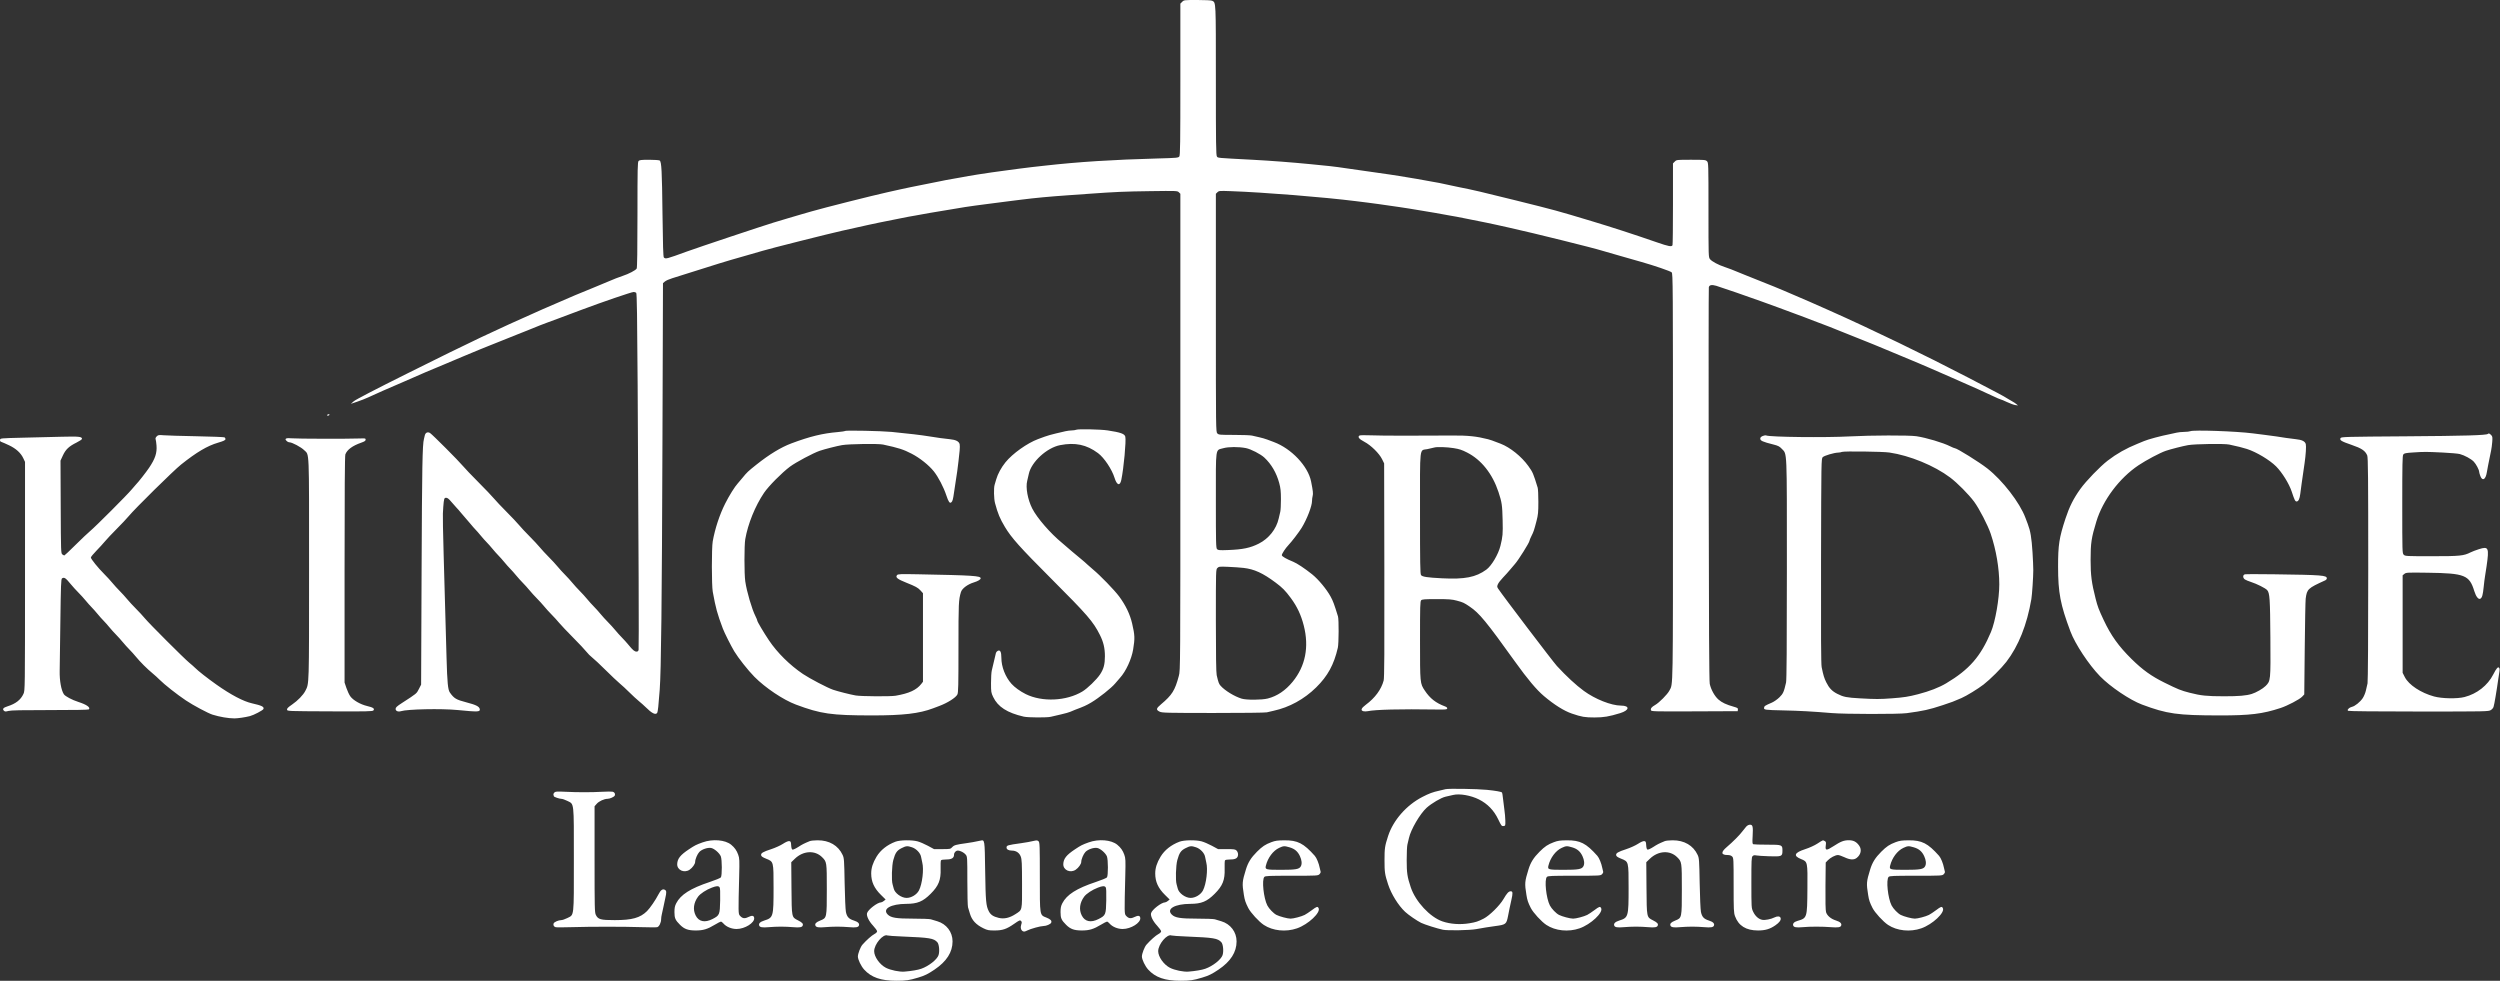 <?xml version="1.0" encoding="UTF-8"?> <svg xmlns="http://www.w3.org/2000/svg" width="1690" height="663" viewBox="0 0 1690 663" fill="none"><rect x="0" y="0" width="1690" height="663" fill="#333333" stroke="none"/> <path fill-rule="evenodd" clip-rule="evenodd" d="M799.154 1.228L797.926 2.454V53.632C797.926 97.01 797.818 104.957 797.217 105.779C796.557 106.683 795.553 106.776 782.592 107.125C752.286 107.941 729.167 109.414 706.176 111.994C703.976 112.241 700.039 112.681 697.426 112.972C694.814 113.263 691.101 113.723 689.176 113.995C687.251 114.266 683.876 114.718 681.676 115C675.254 115.822 664.988 117.288 660.926 117.963C659.414 118.215 656.714 118.663 654.926 118.958C653.139 119.254 650.551 119.722 649.176 120C647.801 120.278 645.326 120.717 643.676 120.976C642.026 121.236 640.226 121.553 639.676 121.682C639.126 121.81 637.326 122.177 635.676 122.498C634.026 122.819 631.776 123.27 630.676 123.5C629.576 123.73 627.326 124.181 625.676 124.5C624.026 124.819 621.776 125.27 620.676 125.5C619.576 125.73 617.326 126.183 615.676 126.505C614.026 126.828 610.876 127.498 608.676 127.995C606.476 128.493 602.426 129.398 599.676 130.008C589.589 132.243 556.848 140.509 548.426 142.946C546.639 143.463 543.489 144.372 541.426 144.966C539.364 145.559 535.539 146.686 532.926 147.469C530.314 148.253 525.814 149.603 522.926 150.469C516.158 152.498 471.937 167.258 464.426 169.995C450.334 175.129 449.954 175.228 448.764 174.038C448.335 173.61 448.088 165.77 447.852 145.101C447.512 115.365 447.192 109.29 445.926 108.489C445.514 108.229 442.324 108.012 438.837 108.008C433.733 108.002 432.345 108.153 431.712 108.786C431.012 109.485 430.926 113.465 430.926 145.068C430.926 168.636 430.752 180.891 430.407 181.535C429.8 182.67 424.975 185.204 420.978 186.488C419.437 186.982 417.389 187.725 416.426 188.138C415.464 188.551 413.439 189.388 411.926 189.998C410.414 190.609 407.714 191.735 405.926 192.5C404.139 193.265 401.551 194.339 400.176 194.887C395.199 196.87 392.113 198.136 388.801 199.555C373.508 206.105 371.522 206.962 366.801 209.058C332.633 224.225 320.038 230.201 275.676 252.295C253.893 263.145 240.439 270.127 239.176 271.237L237.176 272.997L241.426 271.565C243.764 270.777 247.139 269.454 248.926 268.625C254.61 265.99 261.918 262.77 272.176 258.381C274.101 257.558 277.589 256.036 279.926 255C285.641 252.467 290.601 250.341 293.926 249C295.439 248.39 298.251 247.214 300.176 246.385C306.79 243.54 310.181 242.107 312.926 241C314.439 240.39 317.139 239.265 318.926 238.5C320.714 237.735 323.301 236.661 324.676 236.113C326.051 235.565 328.414 234.614 329.926 234C331.439 233.386 333.689 232.486 334.926 232C336.164 231.514 338.414 230.614 339.926 230C342.948 228.773 346.398 227.39 350.051 225.942C351.357 225.424 353.495 224.576 354.801 224.058C356.107 223.54 358.414 222.614 359.926 222C361.439 221.386 363.689 220.473 364.926 219.971C366.164 219.47 368.526 218.574 370.176 217.981C371.826 217.388 374.864 216.269 376.926 215.495C378.989 214.72 382.532 213.392 384.801 212.544C387.07 211.695 390.782 210.304 393.051 209.452C407.095 204.181 426.931 197.398 428.339 197.385C428.978 197.379 429.766 197.64 430.089 197.963C430.528 198.402 430.771 214.124 431.051 260.4C431.726 371.828 431.96 438.23 431.681 439.375C431.497 440.132 431.042 440.495 430.292 440.484C428.923 440.463 427.832 439.55 424.926 436C423.689 434.487 421.664 432.237 420.426 431C419.189 429.763 417.164 427.513 415.926 426C414.689 424.487 412.439 422.013 410.926 420.5C409.414 418.987 407.164 416.513 405.926 415C404.689 413.487 402.664 411.237 401.426 410C400.189 408.763 398.164 406.513 396.926 405C395.689 403.487 393.439 401.013 391.926 399.5C390.414 397.987 388.164 395.513 386.926 394C385.689 392.487 383.439 390.013 381.926 388.5C380.414 386.987 378.164 384.514 376.926 383.003C375.689 381.492 372.989 378.566 370.926 376.5C368.864 374.434 366.164 371.51 364.926 370.002C363.689 368.494 360.539 365.118 357.926 362.5C355.314 359.882 352.164 356.508 350.926 355.002C349.689 353.496 345.864 349.445 342.426 346C338.989 342.555 335.164 338.506 333.926 337.002C332.689 335.498 327.964 330.547 323.426 326C318.889 321.453 314.164 316.503 312.926 315C310.16 311.641 292.401 293.834 290.716 292.73C289.152 291.705 287.56 292.447 287.152 294.39C286.995 295.138 286.743 296.2 286.592 296.75C285.552 300.539 285.288 315.243 284.997 385.286L284.676 462.821L283.161 465.786C281.564 468.911 281.834 468.688 271.801 475.177C268.242 477.479 267.426 478.238 267.426 479.244C267.426 480.647 269.153 481.364 271.059 480.755C275.349 479.385 298.353 478.909 309.176 479.966C323.187 481.334 324.613 481.281 324.334 479.407C324.067 477.618 321.827 476.478 315.226 474.773C308.35 472.996 306.928 472.146 304.105 468.13C302.787 466.254 302.33 461.449 301.857 444.5C301.607 435.562 301.187 420.6 300.923 411.25C299.166 349.005 299.162 348.785 299.646 342.75C300.112 336.941 300.253 336.5 301.639 336.5C302.471 336.5 303.49 337.296 305 339.125C306.192 340.569 307.733 342.312 308.426 343C309.119 343.688 310.692 345.487 311.922 347C313.152 348.513 314.504 350.088 314.926 350.5C315.349 350.912 316.701 352.487 317.93 354C319.16 355.513 320.733 357.312 321.426 358C322.119 358.688 323.696 360.487 324.929 362C326.163 363.513 327.962 365.538 328.926 366.5C329.891 367.462 331.691 369.487 332.926 371C334.162 372.513 335.962 374.538 336.926 375.5C337.891 376.462 339.691 378.487 340.926 380C342.162 381.513 343.962 383.538 344.926 384.5C345.891 385.462 347.691 387.487 348.928 389C350.164 390.513 352.189 392.763 353.426 394C354.664 395.237 356.689 397.487 357.926 399C359.164 400.513 361.414 402.987 362.926 404.5C364.439 406.013 366.689 408.487 367.926 410C369.164 411.513 371.414 413.987 372.926 415.5C374.439 417.013 376.689 419.48 377.926 420.984C379.164 422.488 383.439 427 387.426 431.011C391.414 435.022 395.45 439.318 396.397 440.557C397.343 441.796 399.131 443.583 400.369 444.529C401.607 445.476 405.678 449.287 409.414 453C413.15 456.713 417.437 460.763 418.939 462C420.441 463.237 423.36 465.938 425.426 468C427.492 470.062 430.418 472.762 431.929 473.998C433.44 475.235 435.464 477.036 436.426 478.001C440.674 482.259 443.212 483.513 444.272 481.875C444.715 481.189 445.176 476.943 445.968 466.25C446.941 453.091 447.448 407.244 447.812 299.331L448.176 191.414L449.467 190.302C450.178 189.692 452.428 188.69 454.467 188.076C456.507 187.462 463.014 185.413 468.926 183.524C474.839 181.635 482.601 179.192 486.176 178.094C492.216 176.238 494.947 175.437 503.426 173.034C511.691 170.692 514.283 169.945 515.676 169.503C519.754 168.211 560.525 157.921 569.176 156.001C579.58 153.691 583.295 152.864 587.176 151.991C589.376 151.496 592.526 150.828 594.176 150.505C595.826 150.183 598.076 149.73 599.176 149.5C600.276 149.27 602.526 148.819 604.176 148.5C605.826 148.181 608.076 147.73 609.176 147.5C612.201 146.867 616.439 146.075 618.676 145.726C619.776 145.554 621.689 145.207 622.926 144.955C624.164 144.702 626.639 144.254 628.426 143.958C630.214 143.663 632.801 143.231 634.176 143C635.551 142.769 638.251 142.32 640.176 142.003C645.084 141.194 649.216 140.506 652.426 139.96C653.939 139.704 656.976 139.267 659.176 138.99C661.376 138.714 664.751 138.269 666.676 138C669.963 137.542 673.911 137.032 682.176 136C684.101 135.759 687.701 135.307 690.176 134.995C699.957 133.763 709.155 132.899 722.176 131.992C725.751 131.743 732.051 131.295 736.176 130.996C753.744 129.723 760.144 129.447 777.534 129.213C795.499 128.97 795.913 128.986 796.909 129.982L797.926 131V292.009C797.926 452.967 797.926 453.019 796.897 456.884C794.265 466.769 792.34 469.834 784.776 476.185C781.499 478.937 781.345 479.834 783.933 481.099C785.523 481.877 788.706 481.954 820.118 481.976C839.337 481.99 855.359 481.798 856.368 481.544C857.363 481.292 859.414 480.818 860.926 480.489C871.567 478.176 881.606 472.673 889.699 464.719C897.548 457.004 901.732 449.35 904.377 437.868C905.034 435.018 905.114 418.76 904.481 416.7C901.993 408.599 901.133 406.279 899.532 403.349C896.776 398.306 891.24 391.633 887.002 388.244C882.047 384.283 876.817 380.806 874.253 379.768C869.616 377.891 866.669 376.21 866.51 375.351C866.365 374.569 868.987 370.56 871.018 368.455C873.132 366.265 878.255 359.56 879.963 356.75C883.568 350.817 886.926 342.091 886.926 338.659C886.926 337.605 887.122 336.061 887.361 335.227C887.779 333.768 887.574 331.878 886.302 325.5C884.231 315.108 873.002 303.225 861.081 298.81C860.033 298.422 858.051 297.676 856.676 297.152C855.301 296.628 852.826 295.914 851.176 295.565C849.526 295.216 847.363 294.721 846.368 294.465C845.374 294.209 839.918 294 834.243 294C824.593 294 823.862 293.936 822.926 293C821.935 292.008 821.926 291.334 821.926 211.5V131L822.96 129.966C823.943 128.983 824.379 128.946 831.835 129.211C854.395 130.012 894.908 133.252 916.676 135.995C919.151 136.307 922.751 136.756 924.676 136.992C926.601 137.227 929.976 137.678 932.176 137.995C934.376 138.311 937.526 138.764 939.176 139C940.826 139.236 943.864 139.672 945.926 139.968C947.989 140.264 950.914 140.712 952.426 140.963C953.939 141.215 956.751 141.681 958.676 142C960.601 142.319 963.301 142.769 964.676 143C966.051 143.231 968.639 143.663 970.426 143.958C972.214 144.254 974.689 144.702 975.926 144.955C977.164 145.207 979.076 145.554 980.176 145.726C982.413 146.075 986.651 146.867 989.676 147.5C990.776 147.73 993.026 148.181 994.676 148.5C996.326 148.819 998.576 149.27 999.676 149.5C1000.78 149.73 1003.03 150.183 1004.68 150.505C1006.33 150.828 1009.48 151.498 1011.68 151.995C1013.88 152.493 1017.93 153.397 1020.68 154.005C1036.4 157.482 1077.18 167.592 1083.16 169.496C1084.57 169.944 1087.1 170.674 1095.43 173.034C1097.21 173.541 1100.36 174.441 1102.43 175.034C1104.49 175.628 1107.75 176.559 1109.68 177.103C1118.35 179.556 1129.22 183.298 1130.04 184.109C1130.89 184.96 1130.93 191.289 1130.92 322.625C1130.92 470.314 1131.06 461.842 1128.5 466.86C1127.22 469.367 1121.55 475.077 1118.83 476.599C1116.47 477.919 1115.63 479.009 1116.08 480.186C1116.37 480.938 1118.89 480.997 1145.54 480.879L1174.68 480.75L1174.83 479.669C1174.96 478.741 1174.57 478.472 1172.08 477.771C1166.97 476.334 1164 474.942 1161.66 472.88C1159.1 470.625 1156.63 466.185 1155.79 462.309C1155.39 460.479 1155.19 422.11 1155.07 327.5C1154.98 254.762 1155.02 194.747 1155.17 194.133C1155.53 192.629 1157.17 192.324 1160.18 193.198C1163 194.019 1182.79 200.854 1191.3 203.953C1194.4 205.079 1199.35 206.879 1202.3 207.953C1207.28 209.762 1209.79 210.696 1219.93 214.492C1221.99 215.264 1224.91 216.391 1226.43 216.996C1227.94 217.601 1230.41 218.538 1231.93 219.078C1233.44 219.618 1235.74 220.496 1237.05 221.029C1238.36 221.563 1240.49 222.424 1241.8 222.942C1243.11 223.46 1245.36 224.36 1246.8 224.942C1250.14 226.289 1253.78 227.743 1256.8 228.942C1258.11 229.46 1260.36 230.36 1261.8 230.942C1263.24 231.524 1265.61 232.475 1267.05 233.055C1268.49 233.635 1271.14 234.735 1272.93 235.5C1274.71 236.265 1277.41 237.39 1278.93 238C1280.44 238.61 1283.14 239.735 1284.93 240.5C1286.71 241.265 1289.41 242.39 1290.93 243C1292.44 243.61 1295.25 244.786 1297.18 245.615C1299.1 246.443 1302.25 247.795 1304.18 248.619C1306.1 249.442 1309.59 250.964 1311.93 252C1314.26 253.036 1317.86 254.611 1319.93 255.5C1323.48 257.031 1326.22 258.243 1337.05 263.057C1339.6 264.188 1343.99 266.213 1346.81 267.557C1349.63 268.901 1352.17 270 1352.45 270C1352.73 270 1354.65 270.804 1356.72 271.786C1358.79 272.768 1361.31 273.686 1362.33 273.826L1364.18 274.081L1362.93 273.063C1362.24 272.503 1361.11 271.762 1360.43 271.416C1359.74 271.07 1358.05 270.075 1356.68 269.206C1354.09 267.57 1351.87 266.385 1330.43 255.222C1301.38 240.097 1265.11 222.555 1237.05 210.06C1223.35 203.96 1224.08 204.277 1206.05 196.555C1202.13 194.874 1197.74 193.087 1189.8 189.942C1188.49 189.424 1186.24 188.524 1184.8 187.942C1183.36 187.36 1181.11 186.46 1179.8 185.942C1175.42 184.204 1172.19 182.894 1170.43 182.138C1169.46 181.725 1167.42 180.982 1165.87 180.488C1161.74 179.16 1157.17 176.721 1155.98 175.201C1154.93 173.875 1154.93 173.622 1154.93 141.932C1154.93 110.666 1154.91 109.979 1153.93 109C1152.99 108.068 1152.26 108 1143.15 108C1133.44 108 1133.37 108.008 1132.15 109.227L1130.93 110.455V137.687C1130.93 152.664 1130.79 165.274 1130.62 165.709C1130.13 166.984 1128.16 166.628 1119.93 163.774C1104.32 158.369 1089.71 153.621 1075.93 149.474C1051.77 142.208 1052.39 142.376 1023.93 135.286C1001.93 129.806 995.72 128.36 986.176 126.495C984.526 126.172 981.376 125.5 979.176 125C974.796 124.005 970.773 123.21 967.676 122.726C966.576 122.554 964.664 122.207 963.426 121.955C962.189 121.702 959.714 121.255 957.926 120.961C954.474 120.393 950.424 119.72 945.926 118.966C944.414 118.713 941.489 118.264 939.426 117.968C933.021 117.049 929.821 116.591 925.676 116C923.476 115.687 920.326 115.236 918.676 115C917.026 114.764 913.876 114.313 911.676 114C909.476 113.687 906.214 113.219 904.426 112.961C901.421 112.527 899.013 112.269 885.926 110.979C873.324 109.738 858.89 108.641 846.676 107.997C821.974 106.695 823.398 106.826 822.634 105.779C822.035 104.957 821.926 97.091 821.926 54.38C821.926 0.156 822.005 1.881 819.454 0.515C818.896 0.216 814.691 0 809.436 0C800.488 0 800.366 0.015 799.154 1.228ZM221.176 280.5C221.006 280.775 221.205 281 221.617 281C222.03 281 222.506 280.775 222.676 280.5C222.846 280.225 222.648 280 222.235 280C221.823 280 221.346 280.225 221.176 280.5ZM727.676 290.484C727.126 290.729 725.723 290.946 724.558 290.965C723.394 290.984 721.481 291.222 720.308 291.493C709.132 294.077 709.053 294.1 701.764 296.81C694.392 299.551 684.461 306.623 679.687 312.53C676.853 316.037 674.511 320.35 673.459 324C673.102 325.237 672.611 326.903 672.368 327.7C671.688 329.931 671.844 337.146 672.636 340.101C674.552 347.248 675.901 350.495 679.342 356.25C683.706 363.548 689.505 370.027 710.426 390.979C735.299 415.89 738.962 420.122 743.549 429.25C745.954 434.035 746.927 438.197 746.921 443.666C746.914 449.075 746.07 452.241 743.667 455.861C741.322 459.396 735.151 465.37 731.694 467.454C720.901 473.96 704.475 474.712 693.39 469.208C689.726 467.389 685.884 464.619 683.795 462.289C679.606 457.618 676.926 450.743 676.926 444.667C676.926 440.615 676.113 439.097 674.425 440C673.913 440.274 673.387 440.893 673.256 441.375C673.041 442.163 671.734 447.695 670.419 453.382C670.148 454.555 669.926 458.347 669.926 461.81C669.926 467.743 670.011 468.285 671.393 471.179C674.563 477.819 680.855 481.86 692.058 484.45C694.946 485.117 707.851 485.18 710.368 484.539C711.363 484.286 714.426 483.572 717.176 482.951C719.926 482.331 722.768 481.533 723.491 481.18C724.214 480.826 725.677 480.214 726.741 479.82C732.531 477.679 734.366 476.852 737.611 474.924C742.849 471.813 751.2 465.18 753.858 462.021C755.133 460.505 756.591 458.812 757.099 458.258C761.087 453.899 764.938 445.576 766.01 439C767.238 431.46 767.158 429.418 765.324 421.5C763.871 415.228 760.946 409.136 756.528 403.177C753.377 398.928 743.587 388.824 738.92 385.005C737.411 383.77 735.614 382.193 734.926 381.5C734.239 380.807 732.439 379.233 730.926 378.002C729.414 376.771 728.064 375.645 727.926 375.5C727.789 375.355 726.439 374.231 724.926 373.002C723.414 371.774 721.839 370.423 721.426 370C721.014 369.577 719.441 368.224 717.931 366.991C710.123 360.617 701.023 350.119 697.802 343.77C694.719 337.691 693.235 329.554 694.391 325.058C694.647 324.063 695.141 321.924 695.488 320.302C697.217 312.246 707.662 302.667 716.622 300.919C726.792 298.935 734.498 300.554 742.244 306.303C746.388 309.378 751.643 317.236 753.442 323.05C755.007 328.109 757.09 328.742 758 324.436C759.633 316.708 761.377 297.863 760.706 295.191C760.216 293.238 757.508 292.282 748.676 290.944C744.067 290.245 728.952 289.914 727.676 290.484ZM571.272 291.321C571.069 291.523 568.828 291.865 566.29 292.081C556.052 292.953 547.517 295.035 535.035 299.705C527.976 302.347 520.028 307.172 511.344 314.089C505.546 318.708 505.083 319.147 501.926 323.002C500.689 324.514 499.259 326.2 498.75 326.75C496.729 328.931 492.903 335.063 490.202 340.448C486.408 348.013 483.315 357.418 481.798 366C481.021 370.401 481.037 395.731 481.82 400C483.901 411.344 484.825 414.72 488.63 424.888C489.697 427.74 494.1 436.513 496.338 440.25C499.035 444.751 505.692 453.178 509.964 457.5C517.353 464.974 529.481 473.096 538.022 476.291C554.918 482.609 561.86 483.6 589.426 483.624C610.47 483.643 621.432 482.366 630.801 478.807C631.97 478.363 633.843 477.658 634.963 477.24C640.551 475.154 646.056 471.666 647.176 469.502C647.819 468.257 647.926 463.692 647.926 437.532C647.926 407.576 648.015 405.582 649.589 400.265C650.311 397.824 654.067 395.007 658.335 393.705C661.1 392.862 662.926 391.762 662.926 390.94C662.926 389.26 657.838 388.93 621.13 388.226C608.56 387.985 607.014 388.043 606.409 388.771C605.135 390.306 606.592 391.487 612.801 393.956C618.898 396.38 620.583 397.302 622.209 399.102L623.926 401.003V430.934V460.865L622.806 462.307C619.612 466.418 614.575 468.738 605.426 470.313C601.991 470.904 582.101 470.771 578.426 470.133C574.786 469.5 566.492 467.402 563.151 466.267C559.418 465 547.398 458.71 542.824 455.631C533.92 449.638 525.435 441.241 519.805 432.851C516.279 427.595 511.926 420.256 511.926 419.565C511.926 419.236 511.366 417.862 510.682 416.512C508.257 411.725 504.809 399.954 503.797 393C503.078 388.065 503.075 368.636 503.792 364.5C505.587 354.149 510.485 342.055 516.48 333.17C519.545 328.629 528.635 319.453 534.041 315.445C538.074 312.455 549.792 306.213 554.151 304.733C557.413 303.625 565.757 301.499 569.176 300.904C573.829 300.094 593.667 299.813 596.926 300.511C607.362 302.744 610.69 303.812 616.315 306.729C621.802 309.575 627.911 314.439 631.263 318.633C634.267 322.39 637.873 329.313 639.718 334.866C641.209 339.354 642.01 340.468 643.096 339.567C643.927 338.877 644.274 337.602 644.947 332.75C645.214 330.825 645.655 327.9 645.926 326.25C646.785 321.036 647.501 315.882 647.941 311.75C648.176 309.55 648.52 306.352 648.706 304.643C648.892 302.935 648.901 300.968 648.727 300.274C648.25 298.372 646.147 297.29 642.2 296.915C638.541 296.567 633.337 295.855 628.176 294.994C623.109 294.149 613.903 293.056 602.676 291.969C595.911 291.314 571.777 290.816 571.272 291.321ZM1480.68 291.488C1480.13 291.731 1478.24 291.946 1476.48 291.965C1474.73 291.984 1472.48 292.209 1471.48 292.465C1470.49 292.721 1468.33 293.192 1466.68 293.513C1460.84 294.648 1452.12 296.989 1449.43 298.14C1448.46 298.552 1446.44 299.387 1444.93 299.997C1437.31 303.068 1430.79 306.754 1424.85 311.345C1419.55 315.437 1410.16 325.163 1406.3 330.56C1401.69 336.989 1398.9 342.551 1396.28 350.506C1392 363.522 1391.25 368.374 1391.26 383C1391.27 400.676 1392.8 408.684 1399.63 426.899C1402.82 435.398 1412.01 449.307 1419.63 457.153C1426.5 464.227 1439.87 473.245 1448 476.284C1464.97 482.624 1471.81 483.584 1500.43 483.627C1520.99 483.658 1529.44 482.629 1541.71 478.596C1546.3 477.089 1554.48 472.8 1556.18 471.016L1557.68 469.435L1558 438.343C1558.17 421.242 1558.46 406.125 1558.64 404.75C1559.49 398.207 1560.05 397.679 1571.8 392.342C1572.42 392.061 1572.93 391.457 1572.93 391C1572.93 388.901 1569.95 388.668 1537.43 388.219C1527.11 388.076 1518.17 388.086 1517.55 388.24C1516.03 388.619 1516.04 390.721 1517.57 391.724C1518.19 392.135 1520.07 392.908 1521.74 393.44C1525.59 394.671 1531.41 397.592 1532.57 398.881C1534.34 400.84 1534.59 404.566 1534.78 431.206C1534.97 460.291 1534.98 460.277 1531.53 463.736C1529.71 465.567 1525.14 468.19 1522.18 469.104C1518.39 470.274 1513.37 470.697 1503.43 470.687C1491.77 470.675 1487.85 470.272 1480.18 468.296C1474.28 466.777 1472.45 466.043 1463.18 461.466C1454.33 457.099 1448.35 452.803 1440.93 445.487C1432.14 436.813 1426.99 429.606 1422.02 419C1418.75 412.036 1417.98 409.997 1416.65 404.75C1413.91 394.002 1413.25 388.932 1413.25 378.5C1413.25 367.016 1413.77 363.607 1417.15 352.5C1421.54 338.072 1432.68 323.221 1445.6 314.548C1450.87 311.017 1460.22 306.068 1464.15 304.734C1467.41 303.625 1475.76 301.499 1479.18 300.904C1483.83 300.094 1503.67 299.813 1506.93 300.511C1512.61 301.726 1516.09 302.593 1518.88 303.487C1525.2 305.503 1534.28 310.928 1538.64 315.289C1542.7 319.354 1547.47 327.054 1549.21 332.36C1551.05 337.96 1551.56 339 1552.48 339C1553.75 339 1554.58 337.273 1555 333.75C1555.39 330.43 1556.11 325.358 1557.91 313C1558.71 307.561 1559.08 301.681 1558.72 300.252C1558.24 298.339 1556.14 297.291 1551.95 296.882C1549.87 296.68 1546.83 296.285 1545.18 296.006C1541.45 295.377 1536.47 294.665 1530.93 293.97C1528.59 293.677 1524.99 293.223 1522.93 292.96C1511.52 291.509 1482.89 290.511 1480.68 291.488ZM1681.77 293.327C1680.85 294.243 1666.16 294.673 1626.48 294.948C1585.78 295.229 1582.75 295.309 1582.24 296.115C1581.36 297.517 1582.69 298.35 1589.65 300.732C1596.49 303.072 1598.87 304.677 1600.24 307.859C1600.81 309.204 1600.93 321.84 1600.93 384.801C1600.93 429.588 1600.74 460.867 1600.46 461.942C1600.21 462.937 1599.71 465.088 1599.36 466.724C1599.01 468.359 1598.03 470.714 1597.2 471.957C1595.43 474.589 1591.88 477.434 1589.88 477.835C1589.11 477.989 1588.08 478.553 1587.6 479.088C1586.84 479.925 1586.82 480.126 1587.45 480.523C1587.88 480.797 1607.3 480.987 1635.18 480.99C1681.02 480.996 1682.22 480.972 1683.79 480.013C1684.76 479.421 1685.52 478.479 1685.69 477.641C1685.85 476.876 1686.1 475.8 1686.23 475.25C1686.37 474.7 1686.71 472.788 1686.99 471C1687.27 469.212 1687.71 466.513 1687.96 465C1688.21 463.487 1688.63 460.675 1688.88 458.75C1689.13 456.825 1689.47 454.575 1689.64 453.75C1689.81 452.925 1689.74 451.927 1689.48 451.532C1688.74 450.413 1687.63 451.621 1685.42 455.972C1681.65 463.367 1674.41 469.045 1666.01 471.192C1661.02 472.466 1650.8 472.277 1645.43 470.812C1636.51 468.382 1628.36 462.999 1625.68 457.771L1624.18 454.82V421.866V388.911L1625.38 387.935C1626.53 387.004 1627.28 386.968 1641.13 387.164C1666.27 387.52 1669.3 388.722 1672.65 399.667C1673.79 403.37 1675.5 405.476 1676.75 404.711C1677.92 403.994 1678.43 402.143 1678.97 396.75C1679.21 394.275 1679.64 390.9 1679.92 389.25C1680.2 387.6 1680.65 384.675 1680.93 382.75C1682.74 370.193 1682.28 369.169 1675.8 371.226C1673.74 371.881 1671.18 372.86 1670.11 373.401C1665.49 375.749 1662.96 376 1643.89 376C1626.59 376 1625.89 375.963 1624.93 375C1623.95 374.021 1623.93 373.334 1623.93 341.096C1623.93 313.496 1624.04 308.035 1624.63 307.221C1625.24 306.394 1626.26 306.191 1631.51 305.851C1639.03 305.365 1639.83 305.367 1651.43 305.921C1656.51 306.164 1661.65 306.624 1662.84 306.942C1666.09 307.814 1670.48 310.204 1672.27 312.08C1673.86 313.745 1675.89 317.592 1675.92 318.984C1675.92 319.387 1676.29 320.681 1676.74 321.859C1678.14 325.505 1680.32 324.198 1681.11 319.25C1681.28 318.15 1681.63 316.237 1681.88 315C1682.13 313.763 1682.6 311.4 1682.93 309.75C1683.25 308.1 1683.74 305.737 1684 304.5C1684.27 303.263 1684.61 300.642 1684.76 298.677C1685 295.506 1684.91 294.986 1683.98 294.052C1682.88 292.958 1682.32 292.773 1681.77 293.327ZM105.927 294.999C105.237 295.689 104.973 296.379 105.193 296.914C105.382 297.374 105.655 299.266 105.798 301.119C106.196 306.247 104.926 310.067 100.768 316.25C98.717 319.3 93.35 326.135 91.936 327.5C91.508 327.912 90.15 329.482 88.917 330.987C86.075 334.458 64.548 356.007 60.932 359C59.437 360.237 54.984 364.456 51.035 368.375C47.087 372.294 43.69 375.5 43.487 375.5C43.284 375.5 42.681 375.181 42.147 374.791C41.206 374.103 41.172 373.104 41.04 342.729L40.904 311.378L42.508 307.898C44.401 303.791 46.61 301.71 51.801 299.141C53.795 298.155 55.426 297.053 55.426 296.692C55.426 295.156 53.462 294.946 41.786 295.234C35.4 295.392 23.426 295.685 15.176 295.885C0.308 296.247 0.175 296.259 0.022 297.332C-0.087 298.099 0.204 298.52 1.022 298.776C1.657 298.975 3.976 299.992 6.176 301.037C10.833 303.248 14.065 306.193 15.74 309.75L16.916 312.25L16.91 389.5C16.904 466.111 16.896 466.769 15.887 469C14.047 473.07 10.665 475.72 5.044 477.492C2.247 478.375 1.484 479.273 2.591 480.38C3.314 481.102 3.715 481.13 5.711 480.596C7.384 480.149 14.95 479.99 33.796 480.009C49.777 480.024 59.776 479.851 60.075 479.551C61.354 478.273 58.57 476.303 52.944 474.505C48.755 473.167 44.063 470.673 43.169 469.31C41.374 466.57 40.215 460.082 40.344 453.5C40.395 450.888 40.603 435.861 40.807 420.107C41.125 395.464 41.281 391.397 41.926 390.989C43.451 390.026 44.344 390.622 47.926 395C49.164 396.513 51.414 398.987 52.926 400.5C54.439 402.013 56.688 404.487 57.925 406C59.161 407.513 60.962 409.538 61.926 410.5C62.891 411.462 64.691 413.487 65.926 415C67.162 416.513 68.962 418.538 69.926 419.5C70.891 420.462 72.691 422.487 73.928 424C75.164 425.513 77.189 427.763 78.426 429C79.664 430.237 81.689 432.487 82.926 434C84.164 435.513 86.189 437.763 87.426 439C88.664 440.237 90.689 442.484 91.926 443.991C94.801 447.493 99.433 452.125 102.935 455C104.443 456.237 106.689 458.274 107.926 459.526C111.069 462.704 119.62 469.437 125.659 473.489C130.577 476.788 140.603 482.142 143.676 483.11C148.431 484.608 154.299 485.611 158.426 485.631C160.709 485.642 165.738 484.907 168.926 484.096C171.519 483.437 177.755 480.167 178.092 479.29C178.669 477.786 176.988 476.948 170.426 475.472C164.512 474.142 156.133 469.734 146.294 462.779C140.263 458.515 133.95 453.564 131.926 451.509C131.239 450.811 129.445 449.23 127.939 447.995C124.407 445.098 100.869 421.566 97.926 417.99C96.689 416.486 93.989 413.566 91.926 411.5C89.864 409.434 87.164 406.508 85.926 404.997C84.689 403.486 82.439 401.013 80.926 399.5C79.414 397.987 77.164 395.514 75.926 394.002C74.689 392.49 72.209 389.79 70.415 388.002C66.288 383.887 61.426 377.872 61.426 376.881C61.426 376.464 63.057 374.455 65.051 372.417C67.045 370.379 69.689 367.485 70.926 365.987C72.164 364.489 75.764 360.67 78.926 357.5C82.089 354.33 85.689 350.508 86.926 349.006C91.125 343.911 117.34 318.076 122.412 314.035C132.949 305.641 140.2 301.356 147.426 299.252C151.227 298.146 152.426 297.555 152.426 296.792C152.426 296.389 152.145 295.877 151.801 295.654C151.458 295.432 142.851 295.094 132.676 294.903C122.501 294.711 112.563 294.412 110.591 294.238C107.351 293.951 106.901 294.025 105.927 294.999ZM919.002 294.422C917.6 295.353 918.69 296.757 922.273 298.635C926.764 300.988 932.345 306.466 934.292 310.432L935.676 313.25L935.818 385.5C935.926 440.289 935.816 458.294 935.363 460C933.752 466.074 929.535 471.803 923.269 476.432C920.13 478.751 919.578 480.268 921.683 480.797C922.374 480.97 923.667 480.956 924.558 480.766C929.704 479.67 946.876 479.242 970.419 479.625C977.201 479.735 978.181 479.65 978.317 478.945C978.418 478.422 977.897 477.926 976.824 477.526C970.594 475.204 966.696 472.151 963.164 466.829C959.928 461.952 959.938 462.057 959.932 432.911C959.927 409.628 960.017 406.481 960.712 405.786C961.372 405.126 963.048 405 971.221 405C979.439 405 981.536 405.159 984.76 406.023C989.081 407.181 989.58 407.411 993.523 410.075C1000.05 414.483 1004.67 420.098 1024.32 447.5C1032.7 459.17 1038.65 466.25 1043.69 470.524C1050.59 476.373 1057.3 480.586 1062.6 482.384C1069.28 484.654 1071.3 485 1077.89 485C1084.11 485 1087.67 484.402 1095.21 482.094C1101.6 480.136 1101.94 477.015 1095.77 476.985C1089.21 476.953 1078.34 472.646 1070.68 467.045C1065.39 463.179 1058.92 457.206 1052.48 450.218C1049.83 447.357 1015.63 402.332 1012.74 397.922C1011.97 396.735 1011.95 396.417 1012.58 394.922C1012.98 394.002 1014.51 392.004 1015.99 390.482C1017.47 388.959 1019.69 386.484 1020.93 384.982C1022.16 383.479 1023.59 381.8 1024.1 381.25C1026.28 378.901 1033.93 366.701 1033.93 365.578C1033.93 365.242 1034.52 363.795 1035.25 362.363C1036.73 359.43 1037 358.646 1038.71 352.061C1039.76 348.025 1039.93 346.242 1039.93 339.26C1039.93 334.799 1039.73 330.497 1039.48 329.7C1036.49 319.968 1036.19 319.273 1033.18 315.064C1028.55 308.604 1020.87 302.426 1014.38 299.932C1008.53 297.686 1007.61 297.361 1005.93 296.925C998.32 294.961 992.205 294.321 981.926 294.412C958.661 294.619 933.149 294.556 926.676 294.276C922.807 294.109 919.375 294.174 919.002 294.422ZM1191.55 294.744C1190.49 295.206 1189.93 295.801 1189.93 296.458C1189.93 297.946 1191.46 298.639 1198.93 300.519C1202.02 301.299 1202.99 301.802 1204.49 303.398C1208.14 307.284 1207.93 302.275 1207.93 384.945C1207.93 436.49 1207.76 459.709 1207.38 461.368C1205.91 467.798 1205.43 468.878 1202.92 471.366C1201.55 472.719 1199.25 474.337 1197.8 474.961C1193.12 476.98 1192.68 477.268 1192.52 478.374C1192.3 479.876 1192.85 479.953 1205.68 480.235C1216.68 480.476 1225.04 480.938 1238.18 482.031C1247.42 482.801 1283.35 482.847 1288.93 482.096C1300.27 480.569 1304.02 479.74 1313.23 476.708C1319.47 474.655 1320.67 474.201 1325.93 471.903C1329.47 470.354 1337.04 465.716 1340.91 462.732C1345.32 459.325 1353.02 451.656 1356.26 447.445C1364.5 436.74 1370.26 422.312 1373.2 405C1373.7 402.032 1374.5 389.979 1374.5 385.5C1374.49 383.162 1374.27 377.762 1373.99 373.5C1373.34 363.396 1372.61 359.029 1370.74 354.125C1370.29 352.956 1369.58 351.079 1369.16 349.953C1365.36 339.772 1353.74 324.74 1343.43 316.67C1337.86 312.318 1322.9 303 1321.48 303C1321.16 303 1319.76 302.425 1318.37 301.724C1313.53 299.269 1302.15 295.873 1295.43 294.875C1290.65 294.167 1264.62 294.238 1250.68 294.998C1234.17 295.897 1196.47 295.476 1193.93 294.364C1193.51 294.184 1192.44 294.355 1191.55 294.744ZM193.446 296.448C192.819 296.869 192.848 297.085 193.649 297.969C194.162 298.536 195.059 299 195.643 299C197.441 299 203.57 302.263 205.616 304.31C209.183 307.878 208.926 301.686 208.926 384.193C208.926 464.773 209.014 461.898 206.409 467.026C204.99 469.821 201.25 473.672 197.409 476.297C194.731 478.126 193.919 478.952 194.03 479.728C194.175 480.742 194.397 480.751 222.987 480.879C248.161 480.992 251.876 480.913 252.423 480.254C253.436 479.034 252.303 478.238 248.167 477.264C243.587 476.185 238.69 473.355 236.793 470.69C236.033 469.621 234.852 467.095 234.168 465.076L232.926 461.404V384.984C232.926 332.311 233.091 308.127 233.457 307.157C234.651 303.989 238.254 301.335 244.176 299.258C246.462 298.456 247.176 297.973 247.176 297.228C247.176 296.331 246.866 296.262 243.426 296.401C235.737 296.712 200.557 296.638 197.426 296.304C195.51 296.1 193.877 296.158 193.446 296.448ZM842.23 302.912C845.61 303.58 852.168 306.957 854.717 309.341C859.459 313.778 862.861 319.602 864.739 326.5C865.673 329.931 865.899 332.039 865.911 337.442C865.919 341.123 865.721 344.948 865.47 345.942C865.218 346.937 864.738 348.987 864.401 350.5C862.813 357.641 857.702 364.093 850.943 367.492C845.124 370.418 840.167 371.45 830.124 371.828C824.492 372.04 823.457 371.96 822.749 371.252C822.002 370.505 821.926 367.458 821.926 338.269C821.926 301.337 821.469 304.556 826.939 302.99C830.453 301.985 837.358 301.95 842.23 302.912ZM982.676 302.933C986.635 303.585 988.084 304.06 991.716 305.893C1001.34 310.752 1008.91 320.279 1012.99 332.66C1015.27 339.574 1015.54 341.432 1015.78 351.75C1016 360.95 1015.85 362.656 1014.29 369C1012.88 374.746 1008.28 382.508 1004.77 385.068C997.661 390.254 990.224 391.708 974.795 390.929C964.709 390.42 961.471 389.921 960.611 388.746C960.044 387.97 959.926 380.756 959.926 346.904C959.926 300.118 959.396 304.709 964.929 303.597C966.715 303.238 968.851 302.744 969.676 302.5C971.412 301.985 978.319 302.215 982.676 302.933ZM1277.18 305.899C1290.94 307.906 1307.63 314.763 1318.31 322.802C1323.22 326.5 1330.79 334.141 1334.51 339.153C1337.93 343.772 1343.8 355.102 1345.71 360.799C1349.42 371.859 1351.5 384.09 1351.52 395C1351.53 404.792 1348.83 420.24 1345.88 427.25C1338.9 443.837 1331.24 452.609 1315.61 461.919C1310.82 464.773 1304.38 467.273 1296.68 469.275C1290.15 470.971 1287.08 471.452 1278.93 472.062C1270.72 472.676 1268.02 472.679 1257.43 472.089C1248.31 471.58 1246.2 471.161 1242.02 469.035C1238.49 467.241 1236.46 465.118 1234.56 461.25C1233.12 458.319 1232.59 456.593 1231.44 451C1231.03 449.005 1230.91 429.285 1231.02 379.139C1231.17 310.791 1231.19 310.017 1232.18 309.042C1233.25 307.984 1239.86 306.023 1242.54 305.965C1243.44 305.946 1244.63 305.731 1245.18 305.489C1246.49 304.908 1272.68 305.244 1277.18 305.899ZM840.676 383.911C847.934 384.76 853.676 387.39 862.282 393.807C866.919 397.264 868.855 399.223 872.534 404.185C876.824 409.971 879.516 415.689 881.356 422.922C885.031 437.366 882.468 450.297 873.836 460.86C869.001 466.777 863.374 470.567 857.011 472.192C852.976 473.222 842.639 473.282 839.383 472.293C834.52 470.817 828.022 466.848 825.121 463.581C823.97 462.286 823.614 461.314 822.475 456.368C822.105 454.762 821.926 442.739 821.926 419.493C821.926 385.235 821.933 384.993 822.965 383.961C823.939 382.987 824.404 382.938 830.34 383.183C833.825 383.326 838.476 383.654 840.676 383.911ZM977.176 533.492C976.351 533.721 974.439 534.177 972.926 534.505C968.584 535.447 966.041 536.393 961.452 538.772C950.714 544.337 941.844 554.455 938.376 565.094C936.151 571.917 935.926 573.424 935.926 581.5C935.926 589.55 936.156 591.101 938.34 597.796C940.505 604.432 945.219 612.033 949.894 616.425C952.05 618.451 957.926 622.49 960.676 623.836C963.061 625.003 971.565 627.696 975.426 628.506C978.598 629.172 993.592 628.891 997.926 628.084C1002.24 627.282 1006.87 626.539 1010.68 626.037C1018 625.071 1018.32 624.826 1019.43 619.25C1019.75 617.6 1020.22 615.237 1020.47 614C1020.71 612.763 1021.26 610.273 1021.67 608.468C1022.77 603.69 1022.69 602.5 1021.26 602.5C1019.86 602.5 1018.67 603.774 1016.39 607.72C1013.84 612.13 1006.86 619.013 1002.92 621.005C999.064 622.95 997.723 623.39 993.426 624.116C987.122 625.182 980.459 624.723 975.042 622.849C966.64 619.942 956.938 609.502 953.705 599.89C951.327 592.821 950.926 590.159 950.926 581.442C950.926 576.726 951.132 572.052 951.383 571.058C951.634 570.063 952.113 568.013 952.448 566.5C953.72 560.751 959.936 550.112 964.383 546.075C967.717 543.049 974.294 539.193 977.196 538.564C978.835 538.209 981.124 537.686 982.282 537.4C986.61 536.333 994.273 537.657 999.773 540.423C1005.59 543.348 1009.92 547.83 1012.81 553.904C1014.85 558.199 1015.12 558.546 1016.35 558.404C1017.65 558.253 1017.68 558.185 1017.61 554.75C1017.58 552.825 1017.28 549.45 1016.95 547.25C1016.62 545.05 1016.2 541.638 1016.01 539.666C1015.83 537.695 1015.51 535.916 1015.31 535.713C1014.78 535.187 1010.97 534.52 1005.18 533.938C998.563 533.274 979.078 532.963 977.176 533.492ZM374.721 535.776C374.252 536.245 373.994 536.956 374.147 537.355C374.301 537.755 374.426 538.173 374.426 538.284C374.426 538.723 378.126 540 379.398 540C380.14 540 381.969 540.619 383.462 541.375C388.226 543.789 387.925 541.111 387.925 581C387.925 620.889 388.226 618.211 383.462 620.625C381.969 621.381 380.14 622 379.398 622C377.577 622 374.616 623.284 374.253 624.231C373.81 625.384 374.401 626.475 375.637 626.785C376.243 626.937 381.224 626.924 386.707 626.756C399.54 626.364 421.571 626.364 433.64 626.756C438.845 626.925 443.625 626.933 444.262 626.773C445.581 626.442 446.926 623.715 446.926 621.372C446.926 620.543 447.135 619.052 447.391 618.058C447.647 617.063 448.119 614.9 448.441 613.25C448.763 611.6 449.341 608.886 449.726 607.218C450.664 603.157 450.61 602.133 449.426 601.5C447.923 600.696 446.626 601.638 445.105 604.643C443.264 608.279 439.386 613.931 437.37 615.918C432.742 620.476 427.276 622.001 415.56 621.999C405.988 621.999 404.321 621.541 402.802 618.5C401.994 616.883 401.928 614.029 401.927 580.892L401.926 545.035L403.441 543.309C404.934 541.609 408.466 540 410.704 540C412.314 540 415.259 538.658 415.6 537.769C416.049 536.6 415.446 535.524 414.162 535.202C413.527 535.043 410.345 535.06 407.092 535.24C399.676 535.65 390.598 535.65 382.125 535.24C376.351 534.961 375.473 535.025 374.721 535.776ZM1180.37 558.875C1179.68 559.631 1178.48 561.124 1177.7 562.193C1176.02 564.476 1171.25 569.26 1167.25 572.654C1163.14 576.153 1163.38 578 1167.97 578C1169.26 578 1170.27 578.34 1170.93 579C1171.89 579.964 1171.93 580.666 1171.93 598.382C1171.93 615.216 1172.01 616.983 1172.88 619.371C1175.24 625.84 1180.35 629 1188.43 629C1193.28 629 1196.46 628.059 1200.12 625.536C1202.93 623.608 1204.13 621.918 1203.68 620.525C1203.3 619.312 1201.53 619.167 1199.53 620.184C1197.17 621.377 1193.18 622.16 1191.28 621.802C1188.8 621.337 1186.52 619.292 1185.11 616.271C1183.95 613.781 1183.94 613.539 1183.93 596.661C1183.93 581.396 1184.01 579.483 1184.76 578.741C1185.36 578.136 1186.01 578.005 1187.13 578.259C1187.98 578.45 1191.96 578.711 1195.98 578.838C1204.55 579.11 1204.93 578.951 1204.93 575C1204.93 571.078 1204.73 571 1194.68 571C1189.91 571 1185.67 570.869 1185.25 570.708C1184.61 570.463 1184.53 569.598 1184.78 565.277C1185.15 558.738 1184.87 557.5 1183.01 557.5C1182.12 557.5 1181.16 558.001 1180.37 558.875ZM474.926 569.457C470.572 571.027 469.72 571.459 465.676 574.145C459.9 577.982 457.935 580.459 457.79 584.084C457.627 588.181 462.537 590.424 466.19 587.92C468.115 586.601 469.926 584.05 469.926 582.657C469.926 580.854 471.419 577.312 472.776 575.896C474.477 574.121 478.43 572.796 480.736 573.228C482.842 573.623 486.318 576.628 487.253 578.859C488.148 580.997 488.185 591.972 487.301 593.122C486.958 593.569 483.571 594.965 479.776 596.224C466.803 600.527 460.11 604.78 457.131 610.609C456.183 612.464 455.927 613.744 455.928 616.609C455.93 620.695 456.5 621.987 459.715 625.193C462.605 628.076 465.186 629 470.35 629C475.381 629 478.26 628.121 483.391 625.021C485.231 623.909 487.006 623 487.335 623C487.664 623 488.438 623.585 489.055 624.3C490.985 626.537 494.508 628 497.963 628C503.507 628 510.205 623.799 509.828 620.559C509.628 618.843 508.422 618.671 505.73 619.974C503.295 621.152 501.892 620.908 500.176 619.005C499.067 617.775 499.055 617.117 499.685 592.095C499.955 581.38 499.901 580.223 499.008 577.742C497.991 574.914 496.646 573.005 494.304 571.064C490.24 567.699 481.754 566.996 474.926 569.457ZM547.426 568.584C543.385 570.255 542.387 570.764 539.556 572.594C537.84 573.703 536.109 574.485 535.708 574.332C535.228 574.147 534.929 573.152 534.828 571.401C534.694 569.065 534.539 568.731 533.521 568.586C532.809 568.486 531.177 569.196 529.271 570.437C527.569 571.545 524.039 573.148 521.426 574C515.68 575.875 514.311 576.694 514.521 578.123C514.636 578.907 515.523 579.524 517.926 580.491C522.998 582.533 522.925 582.24 522.925 600.286C522.926 619.799 522.766 620.356 516.572 622.304C513.816 623.171 512.696 624.317 513.233 625.718C513.677 626.874 515.442 627.153 519.803 626.757C521.933 626.564 525.589 626.406 527.926 626.406C530.264 626.406 533.919 626.564 536.05 626.757C540.418 627.154 542.176 626.874 542.622 625.712C543.103 624.458 542.358 623.627 539.412 622.135C535.104 619.953 535.198 620.425 535.033 600.301L534.889 582.852L537.344 580.486C542.961 575.071 550.831 574.607 555.686 579.403C558.916 582.594 558.926 582.666 558.925 601.109C558.925 620.652 558.956 620.501 554.488 622.279C551.658 623.406 550.724 624.391 551.231 625.712C551.677 626.874 553.435 627.154 557.803 626.757C559.933 626.564 563.589 626.406 565.926 626.406C568.264 626.406 571.919 626.564 574.05 626.757C578.411 627.153 580.176 626.874 580.619 625.718C581.158 624.315 580.034 623.171 577.261 622.298C573.817 621.215 572.529 619.827 571.834 616.448C571.529 614.964 571.143 606.212 570.977 597C570.695 581.297 570.609 580.105 569.608 577.939C566.655 571.552 560.559 567.989 552.676 568.041C550.476 568.056 548.114 568.3 547.426 568.584ZM605.308 568.996C599.668 571.142 595.23 574.663 592.535 579.13C590.043 583.262 588.925 586.79 588.934 590.493C588.946 596.08 590.919 600.41 595.519 604.948L598.676 608.062L597.496 609.031C596.847 609.564 595.995 610 595.604 610C593.145 610 586.703 614.973 586.112 617.328C585.644 619.192 587.34 622.68 590.218 625.772C591.707 627.372 592.926 629.087 592.926 629.581C592.926 630.114 592.162 630.875 591.051 631.45C589.313 632.35 585.739 635.522 583.036 638.563C581.697 640.07 579.926 644.649 579.926 646.604C579.926 648.638 582.067 653.099 584.147 655.402C588.954 660.722 595.488 663 605.943 663C612.512 663 614.428 662.722 620.676 660.859C625.05 659.556 627.244 658.485 631.694 655.485C639.915 649.944 643.926 643.674 643.926 636.365C643.926 630.02 639.798 624.59 633.578 622.754C631.982 622.282 630.024 621.694 629.227 621.448C628.429 621.201 623.064 621 617.304 621C605.84 621 602.309 620.428 600.094 618.214C596.294 614.413 602.16 611.053 612.676 611.007C620.197 610.974 623.883 609.45 629.13 604.203C634.545 598.788 636.096 594.893 635.86 587.3C635.774 584.522 635.879 581.969 636.094 581.625C636.341 581.23 637.671 581 639.706 581C643.306 581 644.926 580.003 644.926 577.786C644.926 576.321 646.136 575 647.478 575C649.15 575 651.708 576.315 652.842 577.757C653.904 579.106 653.926 579.47 653.926 595.493C653.926 604.49 654.128 612.503 654.374 613.301C654.621 614.098 655.208 616.056 655.68 617.652C656.98 622.055 659.75 625.065 664.748 627.502C667.455 628.822 668.345 629 672.255 629C677.749 629 680.448 628.085 685.635 624.464C689.02 622.101 689.528 621.887 690.194 622.553C690.801 623.161 690.837 623.607 690.383 624.91C689.689 626.899 690.122 628.802 691.425 629.5C692.185 629.906 692.862 629.798 694.367 629.03C696.728 627.826 703.349 626 705.356 626C707.296 626 710.231 624.731 710.616 623.725C711.129 622.39 710.203 621.41 707.364 620.279C702.763 618.448 702.928 619.472 702.927 592.661C702.926 571.795 702.846 569.492 702.094 568.74C701.487 568.133 700.845 568.003 699.719 568.26C696.439 569.008 693.542 569.538 690.176 570.007C680.926 571.295 680.426 571.449 680.426 573.012C680.426 574.205 681.861 575 684.018 575.001C686.856 575.002 689.055 576.467 690.017 579C690.758 580.949 690.876 583.425 690.899 597.514C690.93 616.061 691.187 614.884 686.434 617.956C682.455 620.528 678.766 621.361 675.178 620.5C671.427 619.6 669.658 618.415 668.407 615.963C666.559 612.34 666.279 609.221 665.974 588.856C665.648 567.054 665.742 567.639 662.676 568.292C658.569 569.166 656.379 569.56 653.176 570C646.195 570.959 644.973 571.304 643.707 572.67C642.515 573.956 642.289 574 636.945 574H631.417L627.236 571.74C624.936 570.496 621.777 569.146 620.216 568.74C616.237 567.703 608.35 567.838 605.308 568.996ZM735.926 569.457C731.572 571.027 730.72 571.459 726.676 574.145C720.9 577.982 718.935 580.459 718.79 584.084C718.627 588.181 723.537 590.424 727.19 587.92C729.115 586.601 730.926 584.05 730.926 582.657C730.926 580.854 732.419 577.312 733.776 575.896C735.477 574.121 739.43 572.796 741.736 573.228C743.842 573.623 747.318 576.628 748.253 578.859C749.148 580.997 749.185 591.972 748.301 593.122C747.958 593.569 744.571 594.965 740.776 596.224C727.803 600.527 721.11 604.78 718.131 610.609C717.183 612.464 716.927 613.744 716.928 616.609C716.93 620.695 717.5 621.987 720.715 625.193C723.605 628.076 726.186 629 731.35 629C736.381 629 739.26 628.121 744.391 625.021C746.231 623.909 748.006 623 748.335 623C748.664 623 749.438 623.585 750.055 624.3C751.985 626.537 755.508 628 758.963 628C764.507 628 771.205 623.799 770.828 620.559C770.628 618.843 769.422 618.671 766.73 619.974C764.295 621.152 762.892 620.908 761.176 619.005C760.067 617.775 760.055 617.117 760.685 592.095C760.955 581.38 760.901 580.223 760.008 577.742C758.991 574.914 757.646 573.005 755.304 571.064C751.24 567.699 742.754 566.996 735.926 569.457ZM797.308 568.996C791.668 571.142 787.23 574.663 784.535 579.13C782.043 583.262 780.925 586.79 780.934 590.493C780.946 596.08 782.919 600.41 787.519 604.948L790.676 608.062L789.496 609.031C788.847 609.564 787.995 610 787.604 610C785.145 610 778.703 614.973 778.112 617.328C777.644 619.192 779.34 622.68 782.218 625.772C783.707 627.372 784.926 629.087 784.926 629.581C784.926 630.114 784.162 630.875 783.051 631.45C781.313 632.35 777.739 635.522 775.036 638.563C773.697 640.07 771.926 644.649 771.926 646.604C771.926 648.638 774.067 653.099 776.147 655.402C780.954 660.722 787.488 663 797.943 663C804.512 663 806.428 662.722 812.676 660.859C817.05 659.556 819.244 658.485 823.694 655.485C831.915 649.944 835.926 643.674 835.926 636.365C835.926 630.02 831.798 624.59 825.578 622.754C823.982 622.282 822.024 621.694 821.227 621.448C820.429 621.201 815.064 621 809.304 621C797.84 621 794.309 620.428 792.094 618.214C788.294 614.413 794.16 611.053 804.676 611.007C812.197 610.974 815.883 609.45 821.13 604.203C826.545 598.788 828.096 594.893 827.86 587.3C827.774 584.522 827.879 581.969 828.094 581.625C828.341 581.23 829.671 581 831.706 581C835.436 581 836.926 580.001 836.926 577.5C836.926 576.666 836.482 575.555 835.926 575C835.042 574.116 834.26 574 829.171 574H823.417L819.236 571.74C816.936 570.496 813.777 569.146 812.216 568.74C808.237 567.703 800.35 567.838 797.308 568.996ZM859.436 569.307C855.331 570.843 853.291 572.2 849.725 575.766C845.709 579.783 843.699 582.989 842.256 587.684C839.691 596.029 839.603 597.13 840.867 605C841.44 608.563 841.953 610.093 843.817 613.783C845.416 616.952 851.01 623.05 854.33 625.245C860.412 629.265 869.256 630.178 876.774 627.56C884.36 624.92 892.957 616.859 891.363 613.882C890.673 612.592 890.138 612.756 886.758 615.297C885.077 616.56 882.909 617.997 881.939 618.49C879.814 619.569 874.391 621 872.426 621C870.453 621 865.035 619.567 862.892 618.479C860.909 617.471 857.888 614.344 856.723 612.092C854.187 607.187 852.878 594.62 854.712 592.786C855.397 592.101 857.775 592 873.212 592C890.479 592 890.952 591.974 891.965 590.962C892.536 590.39 892.887 589.618 892.744 589.247C892.602 588.875 892.328 587.736 892.137 586.715C891.571 583.699 890.039 579.94 888.816 578.566C881.221 570.032 877.209 567.989 868.176 568.054C863.643 568.087 862.107 568.307 859.436 569.307ZM1050.44 569.307C1046.33 570.843 1044.29 572.2 1040.73 575.766C1036.71 579.783 1034.7 582.989 1033.26 587.684C1030.69 596.029 1030.6 597.13 1031.87 605C1032.44 608.563 1032.95 610.093 1034.82 613.783C1036.42 616.952 1042.01 623.05 1045.33 625.245C1051.41 629.265 1060.26 630.178 1067.77 627.56C1075.36 624.92 1083.96 616.859 1082.36 613.882C1081.67 612.592 1081.14 612.756 1077.76 615.297C1076.08 616.56 1073.91 617.997 1072.94 618.49C1070.81 619.569 1065.39 621 1063.43 621C1061.45 621 1056.04 619.567 1053.89 618.479C1051.91 617.471 1048.89 614.344 1047.72 612.092C1045.19 607.187 1043.88 594.62 1045.71 592.786C1046.4 592.101 1048.77 592 1064.21 592C1081.48 592 1081.95 591.974 1082.96 590.962C1083.54 590.39 1083.89 589.618 1083.74 589.247C1083.6 588.875 1083.33 587.736 1083.14 586.715C1082.57 583.699 1081.04 579.94 1079.82 578.566C1072.22 570.032 1068.21 567.989 1059.18 568.054C1054.64 568.087 1053.11 568.307 1050.44 569.307ZM1125.43 568.584C1121.39 570.255 1120.39 570.764 1117.56 572.594C1115.84 573.703 1114.11 574.485 1113.71 574.332C1113.23 574.147 1112.93 573.152 1112.83 571.401C1112.69 569.065 1112.54 568.731 1111.52 568.586C1110.81 568.486 1109.18 569.196 1107.27 570.437C1105.57 571.545 1102.04 573.148 1099.43 574C1093.68 575.875 1092.31 576.694 1092.52 578.123C1092.64 578.907 1093.52 579.524 1095.93 580.491C1101 582.533 1100.92 582.24 1100.93 600.286C1100.93 619.799 1100.77 620.356 1094.57 622.304C1091.82 623.171 1090.7 624.317 1091.23 625.718C1091.68 626.874 1093.44 627.153 1097.8 626.757C1099.93 626.564 1103.59 626.406 1105.93 626.406C1108.26 626.406 1111.92 626.564 1114.05 626.757C1118.42 627.154 1120.18 626.874 1120.62 625.712C1121.1 624.458 1120.36 623.627 1117.41 622.135C1113.1 619.953 1113.2 620.425 1113.03 600.301L1112.89 582.852L1115.34 580.486C1120.96 575.071 1128.83 574.607 1133.69 579.403C1136.92 582.594 1136.93 582.666 1136.93 601.109C1136.92 620.652 1136.96 620.501 1132.49 622.279C1129.66 623.406 1128.72 624.391 1129.23 625.712C1129.68 626.874 1131.43 627.154 1135.8 626.757C1137.93 626.564 1141.59 626.406 1143.93 626.406C1146.26 626.406 1149.92 626.564 1152.05 626.757C1156.41 627.153 1158.18 626.874 1158.62 625.718C1159.16 624.315 1158.03 623.171 1155.26 622.298C1151.82 621.215 1150.53 619.827 1149.83 616.448C1149.53 614.964 1149.14 606.212 1148.98 597C1148.7 581.297 1148.61 580.105 1147.61 577.939C1144.65 571.552 1138.56 567.989 1130.68 568.041C1128.48 568.056 1126.11 568.3 1125.43 568.584ZM1228.63 570.231C1226.58 571.555 1223.18 573.106 1220.27 574.043C1212.97 576.397 1212.07 578.562 1217.49 580.721C1221.98 582.51 1221.97 582.453 1221.81 601C1221.64 620.628 1221.65 620.615 1215.02 622.551C1212.76 623.212 1211.72 624.388 1212.23 625.718C1212.68 626.875 1214.44 627.154 1218.8 626.754C1223.68 626.307 1231.87 626.308 1237.56 626.757C1242.45 627.143 1244.17 626.889 1244.62 625.718C1245.16 624.301 1244.02 623.168 1241.14 622.261C1237.68 621.172 1235.12 619.01 1234.4 616.578C1234.05 615.392 1233.92 609.186 1234.02 598.907L1234.18 583.064L1235.65 581.531C1237.36 579.74 1240.72 578 1242.46 578C1243.13 578 1245.1 578.675 1246.85 579.5C1250.61 581.282 1253.25 581.428 1255.12 579.956C1257.97 577.713 1258.67 574.394 1256.85 571.736C1255.04 569.098 1252.98 568 1249.83 568C1246.45 568 1244.35 568.818 1239.31 572.098C1234.6 575.162 1233.75 575.071 1234.22 571.557C1234.5 569.403 1234.41 569.029 1233.52 568.548C1232.17 567.829 1232.56 567.694 1228.63 570.231ZM1281.44 569.307C1277.33 570.843 1275.29 572.2 1271.73 575.766C1267.71 579.783 1265.7 582.989 1264.26 587.684C1261.69 596.029 1261.6 597.13 1262.87 605C1263.44 608.563 1263.95 610.093 1265.82 613.783C1267.42 616.952 1273.01 623.05 1276.33 625.245C1282.41 629.265 1291.26 630.178 1298.77 627.56C1306.36 624.92 1314.96 616.859 1313.36 613.882C1312.67 612.592 1312.14 612.756 1308.76 615.297C1307.08 616.56 1304.91 617.997 1303.94 618.49C1301.81 619.569 1296.39 621 1294.43 621C1292.45 621 1287.04 619.567 1284.89 618.479C1282.91 617.471 1279.89 614.344 1278.72 612.092C1276.19 607.187 1274.88 594.62 1276.71 592.786C1277.4 592.101 1279.77 592 1295.21 592C1312.48 592 1312.95 591.974 1313.96 590.962C1314.54 590.39 1314.89 589.618 1314.74 589.247C1314.6 588.875 1314.33 587.736 1314.14 586.715C1313.57 583.699 1312.04 579.94 1310.82 578.566C1303.22 570.032 1299.21 567.989 1290.18 568.054C1285.64 568.087 1284.11 568.307 1281.44 569.307ZM616.564 572.79C619.51 573.793 622.261 576.748 622.668 579.345C622.832 580.393 623.183 582.063 623.447 583.058C624.652 587.602 623.466 597.591 621.205 601.937C619.725 604.781 616.023 607.011 612.817 606.989C609.237 606.965 604.814 603.704 604.135 600.587C603.975 599.852 603.637 598.598 603.385 597.801C602.569 595.223 602.865 585.081 603.862 581.431C605.199 576.535 606.284 574.957 609.399 573.375C612.531 571.784 613.404 571.713 616.564 572.79ZM808.564 572.79C811.51 573.793 814.261 576.748 814.668 579.345C814.832 580.393 815.183 582.063 815.447 583.058C816.652 587.602 815.466 597.591 813.205 601.937C811.725 604.781 808.023 607.011 804.817 606.989C801.237 606.965 796.814 603.704 796.135 600.587C795.975 599.852 795.637 598.598 795.385 597.801C794.569 595.223 794.865 585.081 795.862 581.431C797.199 576.535 798.284 574.957 801.399 573.375C804.531 571.784 805.404 571.713 808.564 572.79ZM871.73 572.787C875.183 573.791 877.264 575.555 878.743 578.729C880.01 581.45 880.246 583.968 879.386 585.575C878.306 587.593 876.06 588 866.004 588C855.618 588 855.078 587.851 855.729 585.173C857.009 579.906 860.614 575.072 864.676 573.177C867.645 571.791 868.198 571.76 871.73 572.787ZM1062.73 572.787C1066.18 573.791 1068.26 575.555 1069.74 578.729C1071.01 581.45 1071.25 583.968 1070.39 585.575C1069.31 587.593 1067.06 588 1057 588C1046.62 588 1046.08 587.851 1046.73 585.173C1048.01 579.906 1051.61 575.072 1055.68 573.177C1058.65 571.791 1059.2 571.76 1062.73 572.787ZM1293.73 572.787C1297.18 573.791 1299.26 575.555 1300.74 578.729C1302.01 581.45 1302.25 583.968 1301.39 585.575C1300.31 587.593 1298.06 588 1288 588C1277.62 588 1277.08 587.851 1277.73 585.173C1279.01 579.906 1282.61 575.072 1286.68 573.177C1289.65 571.791 1290.2 571.76 1293.73 572.787ZM486.399 599.718C486.822 600.227 486.948 602.83 486.835 608.682C486.649 618.321 486.46 618.783 481.663 621.25C476.452 623.931 472.356 623.059 470.251 618.824C468.276 614.849 468.865 610.28 471.883 606.161C473.395 604.099 477.371 601.491 481.253 600.016C484.262 598.873 485.632 598.793 486.399 599.718ZM747.399 599.718C747.822 600.227 747.948 602.83 747.835 608.682C747.649 618.321 747.46 618.783 742.663 621.25C737.452 623.931 733.356 623.059 731.251 618.824C729.276 614.849 729.865 610.28 732.883 606.161C734.395 604.099 738.371 601.491 742.253 600.016C745.262 598.873 746.632 598.793 747.399 599.718ZM610.176 633.085C628.51 633.823 631.205 634.269 633.647 636.968C634.843 638.29 635.294 643.121 634.457 645.657C633.467 648.656 627.84 653.092 622.756 654.88C620.429 655.698 616.293 656.404 611.426 656.812C608.048 657.097 602.011 655.845 598.835 654.203C594.665 652.047 590.936 646.758 590.936 643C590.936 638.295 597 631.134 599.926 632.382C600.339 632.558 604.951 632.874 610.176 633.085ZM802.176 633.085C820.51 633.823 823.205 634.269 825.647 636.968C826.843 638.29 827.294 643.121 826.457 645.657C825.467 648.656 819.84 653.092 814.756 654.88C812.429 655.698 808.293 656.404 803.426 656.812C800.048 657.097 794.011 655.845 790.835 654.203C786.665 652.047 782.936 646.758 782.936 643C782.936 638.295 789 631.134 791.926 632.382C792.339 632.558 796.951 632.874 802.176 633.085Z" fill="white"></path> </svg> 